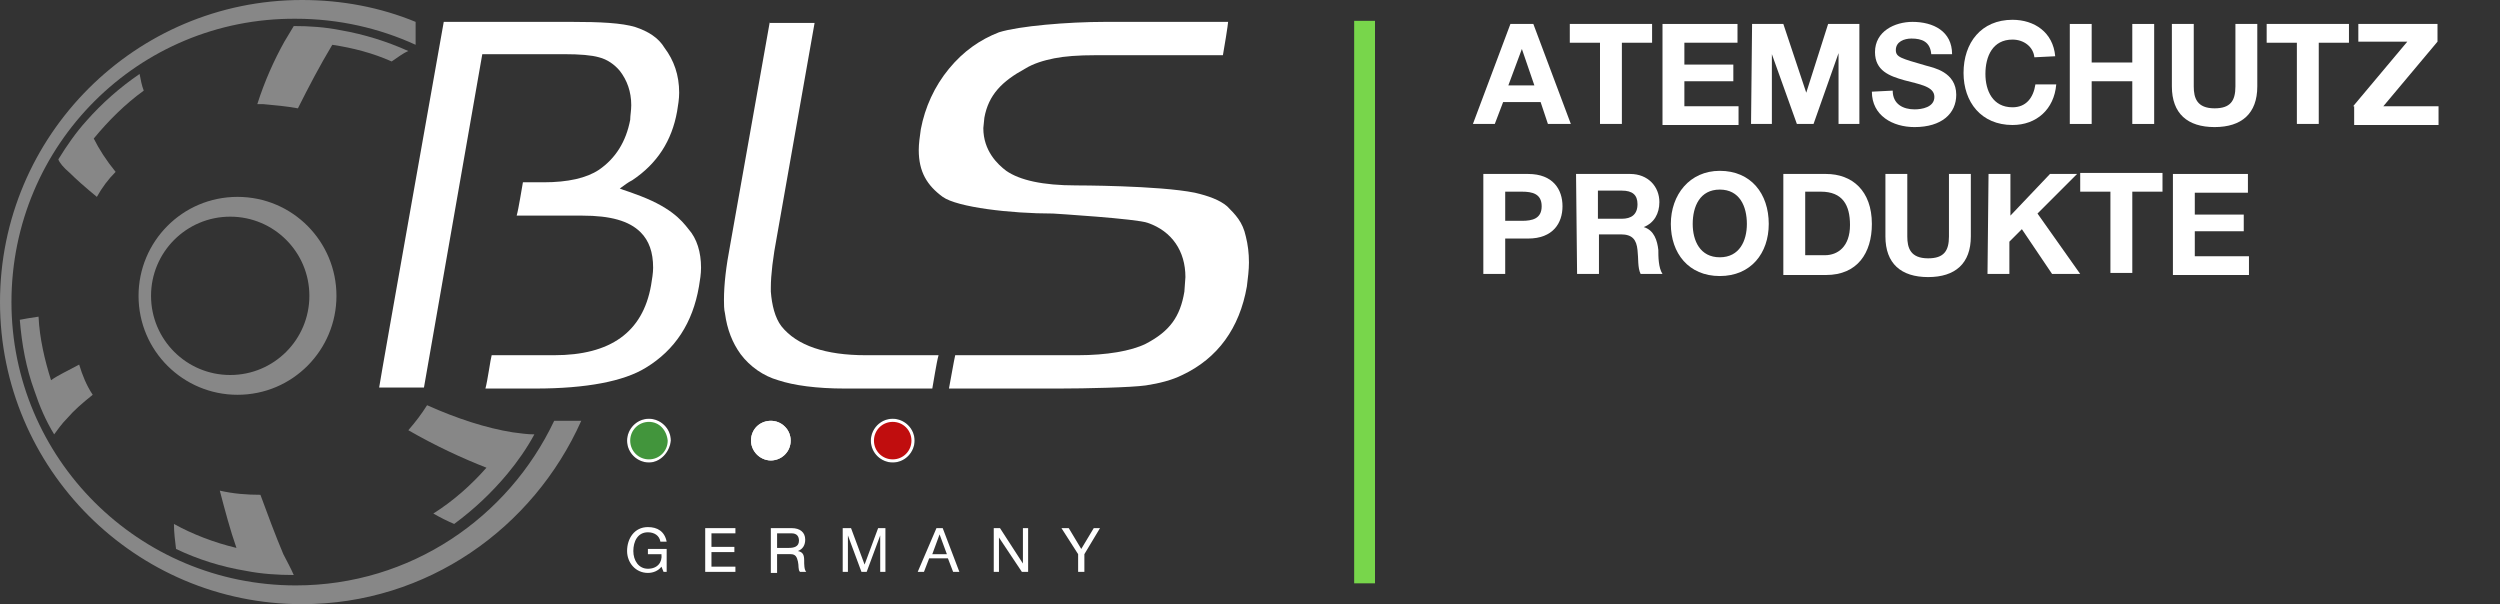 <?xml version="1.0" encoding="utf-8"?>
<!-- Generator: Adobe Illustrator 27.3.1, SVG Export Plug-In . SVG Version: 6.00 Build 0)  -->
<svg version="1.1" id="Ebene_1" xmlns="http://www.w3.org/2000/svg" xmlns:xlink="http://www.w3.org/1999/xlink" x="0px" y="0px"
	 viewBox="0 0 240 58" style="enable-background:new 0 0 240 58;" xml:space="preserve">
<rect x="0" y="0" width="240" height="58" fill="#333333" stroke="none"/>
<style type="text/css">
	.st0{fill:#FFFFFF;}
	.st1{fill:#878787;}
	.st2{fill:#42953C;}
	.st3{fill:#C00D0E;}
	.st4{fill:#78D64B;}
</style>
<g>
	<path class="st0" d="M42.6,2.1c-0.1,0.6-6.1,34.3-6.2,35.1h4.3c0.1-0.6,5.6-32,5.6-32h7.8c1.6,0,2.7,0.1,3.4,0.3
		c0.8,0.2,1.5,0.7,2,1.3c0.7,0.9,1.1,2,1.1,3.3c0,0.5-0.1,1-0.1,1.4c-0.4,2.1-1.4,3.7-3,4.8c-1.2,0.8-3,1.2-5.3,1.2h-2
		c-0.1,0.5-0.4,2.5-0.6,3.2h6.3c2.7,0,4.5,0.5,5.6,1.6c0.8,0.8,1.2,1.9,1.2,3.4c0,0.5-0.1,1.1-0.2,1.7c-0.8,4.5-3.9,6.7-9.3,6.7h-6
		c-0.1,0.3-0.4,2.5-0.6,3.2h4.8c4.9,0,8.5-0.7,10.6-2c2.8-1.7,4.5-4.3,5.1-7.8c0.1-0.6,0.2-1.2,0.2-1.8c0-1.5-0.4-2.8-1.2-3.7
		c-0.7-0.9-1.8-2.2-5.2-3.4c-0.5-0.2-0.9-0.3-1.4-0.5c0.4-0.3,0.8-0.6,1.2-0.8c2.4-1.6,3.8-3.8,4.3-6.6c0.1-0.6,0.2-1.2,0.2-1.8
		c0-1.7-0.5-3.1-1.4-4.3c-0.6-1-1.6-1.6-2.8-2c-1.3-0.4-3.4-0.5-6.1-0.5C54.9,2.1,42.6,2.1,42.6,2.1z"/>
	<path class="st0" d="M73.9,2.1c-0.1,0.6-3.8,21.4-3.8,21.4c-0.4,2.1-0.6,3.8-0.6,5.3c0,0.4,0,0.9,0.1,1.3c0.2,1.5,0.7,2.8,1.5,3.9
		c0.9,1.2,2.2,2.1,3.6,2.5c1.5,0.5,3.7,0.8,6.4,0.8h8.4c0.1-0.5,0.4-2.5,0.6-3.2h-7c-3.8,0-6.6-0.9-8.1-2.8c-0.6-0.8-0.9-2-1-3.3
		v-0.4c0-1.2,0.2-2.9,0.6-5c0,0,3.1-17.6,3.6-20.4h-4.3C73.9,2.2,73.9,2.1,73.9,2.1z"/>
	<path class="st0" d="M106.1,2.1c-3.6,0-8.3,0.4-10.2,1c-1.8,0.7-3.4,1.8-4.8,3.5s-2.3,3.7-2.7,5.8c-0.1,0.7-0.2,1.4-0.2,2
		c0,2.1,0.8,3.4,2.3,4.5c1.4,1,6.5,1.6,10.6,1.6c0,0,8.1,0.5,9.1,0.9c2.3,0.8,3.6,2.7,3.6,5.2l-0.1,1.4c-0.4,2.4-1.4,3.8-3.7,5
		c-1.4,0.7-3.8,1.1-6.5,1.1H91.7c-0.1,0.4-0.5,2.7-0.6,3.2h10.6c2.5,0,6.9-0.1,8.3-0.3c1.3-0.2,2.5-0.5,3.5-1
		c3.4-1.6,5.5-4.5,6.2-8.5c0.1-0.8,0.2-1.6,0.2-2.3c0-0.9-0.1-1.7-0.3-2.5c-0.3-1.4-1-2.1-1.8-2.9c-0.7-0.6-1.8-1-3.1-1.3
		c-3.5-0.7-11.4-0.7-11.4-0.7c-3.2,0-5.4-0.5-6.7-1.4c-0.8-0.6-2.2-1.9-2.2-4.1l0.1-1c0.4-2.2,1.7-3.5,3.9-4.7
		c0.8-0.5,1.8-0.8,2.8-1s2.3-0.3,4-0.3h12.2c0.1-0.5,0.5-3,0.5-3.2C117.9,2.1,106.1,2.1,106.1,2.1z"/>
	<path class="st1" d="M22.1,36c-4.2,0-7.6-3.4-7.6-7.6s3.4-7.6,7.6-7.6s7.6,3.4,7.6,7.6S26.3,36,22.1,36 M22.8,18.9
		c-5.3,0-9.5,4.3-9.5,9.5c0,5.3,4.3,9.5,9.5,9.5c5.3,0,9.5-4.3,9.5-9.5S28.1,18.9,22.8,18.9"/>
	<path class="st1" d="M4.9,36.5c-0.6-1.9-1.1-4-1.2-6.1c-0.7,0.1-1.3,0.2-1.8,0.3c0.2,2.4,0.6,4.6,1.4,6.8c0.5,1.5,1.1,2.9,1.9,4.2
		c0.3-0.4,0.7-1,1.3-1.6c0.6-0.7,1.4-1.4,2.4-2.2C8.3,37,7.9,36,7.6,35C6.5,35.6,5.6,36,4.9,36.5"/>
	<path class="st1" d="M28.6,10.4c1-2,2.1-4.1,3.3-6.1c2,0.3,3.9,0.8,5.7,1.6c0.6-0.4,1.1-0.8,1.6-1c-2-0.9-4.2-1.6-6.5-2
		c-1.5-0.3-3-0.4-4.5-0.4l0,0c-0.3,0.5-0.6,1-0.9,1.5c-1,1.8-1.9,3.8-2.6,6c0.2,0,0.4,0,0.6,0C26.4,10.1,27.5,10.2,28.6,10.4"/>
	<path class="st1" d="M22.7,52.6c-2.1-0.5-4.2-1.3-6-2.3c0,0.8,0.1,1.6,0.2,2.4c2.1,1,4.3,1.7,6.7,2.1c1.5,0.3,3.1,0.4,4.6,0.4
		c-0.3-0.7-0.7-1.4-1-2c-0.8-1.9-1.5-3.8-2.2-5.7c-1.3,0-2.6-0.1-3.9-0.4C21.6,49,22.1,50.9,22.7,52.6"/>
	<path class="st1" d="M9,13.3c1.4-1.7,3-3.3,4.8-4.6c-0.2-0.5-0.3-1.1-0.4-1.6c-1.9,1.3-3.6,2.8-5.1,4.5c-1,1.1-1.9,2.4-2.7,3.7
		c0.1,0.3,0.5,0.8,1.1,1.3c0.6,0.6,1.5,1.4,2.6,2.3c0.5-0.9,1.1-1.7,1.8-2.4C10.2,15.4,9.5,14.3,9,13.3L9,13.3"/>
	<path class="st1" d="M46.7,44.9c-1.5,1.7-3.2,3.2-5.1,4.4c0.7,0.4,1.3,0.7,2,1c1.9-1.4,3.6-3,5.1-4.8c1-1.2,1.9-2.5,2.6-3.8
		c-0.7,0-1.3-0.1-2.1-0.2c-2.5-0.4-5.3-1.3-8.2-2.6c-0.5,0.8-1.1,1.6-1.8,2.4C41.8,42.8,44.4,44,46.7,44.9"/>
	<path class="st1" d="M39.9,4.3L39.9,4.3c-3.5-1.6-7.4-2.5-11.5-2.5C13.3,1.7,1.1,13.9,1.1,29c0,15,12.2,27.2,27.3,27.2
		c11,0,20.4-6.5,24.8-15.8h2.6C51.2,50.7,41,58,29,58C13,58,0,45,0,29S13,0,29,0c3.8,0,7.5,0.7,10.9,2.1V4.3z"/>
	<path class="st2" d="M64.2,42.3c0,1.1-0.9,1.9-1.9,1.9c-1.1,0-1.9-0.9-1.9-1.9c0-1.1,0.9-1.9,1.9-1.9
		C63.3,40.4,64.2,41.2,64.2,42.3"/>
	<path d="M62.3,44.4c-1.1,0-2.1-0.9-2.1-2.1c0-1.1,0.9-2.1,2.1-2.1c1.1,0,2.1,0.9,2.1,2.1C64.3,43.4,63.4,44.4,62.3,44.4 M62.3,40.5
		c-1,0-1.8,0.8-1.8,1.8s0.8,1.8,1.8,1.8s1.8-0.8,1.8-1.8C64,41.3,63.3,40.5,62.3,40.5"/>
	<path class="st0" d="M75.9,42.3c0,1.1-0.9,1.9-1.9,1.9s-1.9-0.9-1.9-1.9c0-1.1,0.9-1.9,1.9-1.9S75.9,41.2,75.9,42.3"/>
	<path d="M74,40.7c-0.9,0-1.6,0.7-1.6,1.6c0,0.4,0.2,0.8,0.5,1.1s0.7,0.5,1.1,0.5c0.9,0,1.6-0.7,1.6-1.6S74.9,40.7,74,40.7 M74,40.4
		c1.1,0,1.9,0.9,1.9,1.9c0,1.1-0.9,1.9-1.9,1.9c-1.1,0-1.9-0.9-1.9-1.9C72.1,41.2,72.9,40.4,74,40.4"/>
	<path class="st3" d="M87.6,42.3c0,1.1-0.9,1.9-1.9,1.9c-1.1,0-1.9-0.9-1.9-1.9c0-1.1,0.9-1.9,1.9-1.9
		C86.8,40.4,87.6,41.2,87.6,42.3"/>
	<path d="M85.7,44.4c-1.1,0-2.1-0.9-2.1-2.1c0-1.1,0.9-2.1,2.1-2.1c1.1,0,2.1,0.9,2.1,2.1C87.8,43.4,86.9,44.4,85.7,44.4 M85.7,40.5
		c-1,0-1.8,0.8-1.8,1.8s0.8,1.8,1.8,1.8s1.8-0.8,1.8-1.8S86.7,40.5,85.7,40.5"/>
	<path class="st2" d="M64.2,42.3c0,1.1-0.9,1.9-1.9,1.9c-1.1,0-1.9-0.9-1.9-1.9c0-1.1,0.9-1.9,1.9-1.9
		C63.3,40.4,64.2,41.2,64.2,42.3"/>
	<path class="st0" d="M62.3,44.4c-1.1,0-2.1-0.9-2.1-2.1c0-1.1,0.9-2.1,2.1-2.1c1.1,0,2.1,0.9,2.1,2.1
		C64.3,43.4,63.4,44.4,62.3,44.4 M62.3,40.5c-1,0-1.8,0.8-1.8,1.8s0.8,1.8,1.8,1.8s1.8-0.8,1.8-1.8C64,41.3,63.3,40.5,62.3,40.5"/>
	<path class="st0" d="M75.9,42.3c0,1.1-0.9,1.9-1.9,1.9s-1.9-0.9-1.9-1.9c0-1.1,0.9-1.9,1.9-1.9S75.9,41.2,75.9,42.3"/>
	<path class="st0" d="M74,40.7c-0.9,0-1.6,0.7-1.6,1.6c0,0.4,0.2,0.8,0.5,1.1s0.7,0.5,1.1,0.5c0.9,0,1.6-0.7,1.6-1.6
		S74.9,40.7,74,40.7 M74,40.4c1.1,0,1.9,0.9,1.9,1.9c0,1.1-0.9,1.9-1.9,1.9c-1.1,0-1.9-0.9-1.9-1.9C72.1,41.2,72.9,40.4,74,40.4"/>
	<path class="st3" d="M87.6,42.3c0,1.1-0.9,1.9-1.9,1.9c-1.1,0-1.9-0.9-1.9-1.9c0-1.1,0.9-1.9,1.9-1.9
		C86.8,40.4,87.6,41.2,87.6,42.3"/>
	<path class="st0" d="M85.7,44.4c-1.1,0-2.1-0.9-2.1-2.1c0-1.1,0.9-2.1,2.1-2.1c1.1,0,2.1,0.9,2.1,2.1
		C87.8,43.4,86.9,44.4,85.7,44.4 M85.7,40.5c-1,0-1.8,0.8-1.8,1.8s0.8,1.8,1.8,1.8s1.8-0.8,1.8-1.8S86.7,40.5,85.7,40.5"/>
	<g>
		<path class="st0" d="M63.5,54.4c-0.3,0.4-0.8,0.6-1.3,0.6c-1.2,0-2-1-2-2.1c0-1.2,0.7-2.3,2-2.3c0.9,0,1.6,0.4,1.8,1.4h-0.6
			c-0.1-0.6-0.6-0.9-1.2-0.9c-1,0-1.4,0.9-1.4,1.8c0,0.9,0.5,1.7,1.4,1.7s1.4-0.6,1.3-1.4h-1.3v-0.5H64v2.2h-0.3L63.5,54.4z"/>
		<path class="st0" d="M67.7,50.7h2.9v0.5h-2.3v1.3h2.2V53h-2.2v1.4h2.3v0.5h-2.9V50.7z"/>
		<path class="st0" d="M74,50.7h2c0.8,0,1.3,0.4,1.3,1.1c0,0.5-0.2,0.9-0.7,1.1l0,0c0.5,0.1,0.6,0.4,0.6,0.9c0,0.4,0,0.9,0.2,1.1
			h-0.6c-0.2-0.2-0.1-0.6-0.2-1s-0.2-0.7-0.7-0.7h-1.3V55H74V50.7z M75.7,52.6c0.5,0,1-0.1,1-0.7c0-0.4-0.2-0.7-0.7-0.7h-1.4v1.4
			H75.7z"/>
		<path class="st0" d="M80.9,50.7h0.8l1.3,3.5l1.3-3.5H85v4.2h-0.5v-3.5l0,0l-1.3,3.5h-0.5l-1.3-3.5l0,0v3.5h-0.5
			C80.9,54.9,80.9,50.7,80.9,50.7z"/>
		<path class="st0" d="M89.9,50.7h0.6l1.6,4.2h-0.6L91,53.6h-1.8l-0.5,1.3h-0.6L89.9,50.7z M89.5,53.2h1.4l-0.7-1.9l0,0L89.5,53.2z"
			/>
		<path class="st0" d="M95.4,50.7H96l2.2,3.4l0,0v-3.4h0.5v4.2h-0.6l-2.2-3.3l0,0v3.3h-0.5V50.7z"/>
		<path class="st0" d="M104.1,53.2v1.7h-0.6v-1.7l-1.6-2.5h0.7l1.2,2l1.2-2h0.6L104.1,53.2z"/>
	</g>
</g>
<rect x="130" y="2" class="st4" width="2" height="54"/>
<g>
	<path class="st0" d="M145,2.3h2.2l3.6,9.6h-2.2l-0.7-2.1h-3.6l-0.8,2.1h-2.1L145,2.3z M144.8,8.2h2.5l-1.2-3.5l0,0L144.8,8.2z"/>
	<path class="st0" d="M153.6,4.1h-2.9V2.3h7.9v1.8h-2.9v7.8h-2.1V4.1z"/>
	<path class="st0" d="M159.6,2.3h7.2v1.8h-5.1v2.1h4.7v1.6h-4.7v2.4h5.2V12h-7.3L159.6,2.3L159.6,2.3z"/>
	<path class="st0" d="M168.2,2.3h3l2.2,6.6l0,0l2.1-6.6h3v9.6h-2V5.1l0,0l-2.4,6.8h-1.6l-2.4-6.7l0,0v6.7h-2L168.2,2.3L168.2,2.3z"
		/>
	<path class="st0" d="M181.7,8.7c0,1.3,1,1.8,2.1,1.8c0.7,0,1.9-0.2,1.9-1.2s-1.4-1.2-2.9-1.6C181.4,7.3,180,6.8,180,5
		c0-2,1.9-2.9,3.6-2.9c2,0,3.8,0.9,3.8,3.1h-2c-0.1-1.2-0.9-1.5-1.9-1.5c-0.7,0-1.5,0.3-1.5,1.1c0,0.7,0.5,0.8,2.9,1.5
		c0.7,0.2,2.9,0.6,2.9,2.8c0,1.8-1.4,3.1-4,3.1c-2.1,0-4.1-1.1-4.1-3.4L181.7,8.7L181.7,8.7z"/>
	<path class="st0" d="M195.3,5.5c-0.1-1-1-1.7-2.1-1.7c-1.9,0-2.6,1.6-2.6,3.3c0,1.6,0.7,3.2,2.6,3.2c1.3,0,2-0.9,2.2-2.2h2
		c-0.2,2.4-1.9,3.9-4.2,3.9c-3,0-4.7-2.2-4.7-5c0-2.9,1.7-5.1,4.7-5.1c2.1,0,3.9,1.2,4.1,3.5L195.3,5.5L195.3,5.5z"/>
	<path class="st0" d="M198.7,2.3h2.1V6h3.9V2.3h2.1v9.6h-2.1V7.8h-3.9v4.1h-2.1V2.3z"/>
	<path class="st0" d="M216.7,8.3c0,2.6-1.5,3.9-4.1,3.9s-4.1-1.3-4.1-3.9v-6h2.1v6c0,1.1,0.3,2.1,2,2.1c1.5,0,2-0.7,2-2.1v-6h2.1
		V8.3z"/>
	<path class="st0" d="M220.5,4.1h-2.9V2.3h7.9v1.8h-2.9v7.8h-2.1V4.1z"/>
	<path class="st0" d="M225.9,10.2l5.2-6.2h-4.7V2.3h7.6V4l-5.2,6.2h5.3V12H226v-1.8H225.9z"/>
	<path class="st0" d="M142.4,16.7h4.3c2.4,0,3.3,1.5,3.3,3.1s-0.9,3.1-3.3,3.1h-2.2v3.4h-2.1V16.7z M144.5,21.2h1.6
		c1,0,1.9-0.2,1.9-1.4c0-1.2-0.9-1.4-1.9-1.4h-1.6V21.2z"/>
	<path class="st0" d="M151.3,16.7h5.2c1.7,0,2.8,1.2,2.8,2.7c0,1.1-0.5,2-1.5,2.4l0,0c1,0.3,1.3,1.3,1.4,2.2c0,0.6,0,1.7,0.4,2.3
		h-2.1c-0.3-0.6-0.2-1.5-0.3-2.3c-0.1-1-0.5-1.5-1.6-1.5h-2.1v3.8h-2.1L151.3,16.7L151.3,16.7z M153.4,21h2.3c0.9,0,1.5-0.4,1.5-1.4
		c0-0.9-0.5-1.3-1.5-1.3h-2.3V21z"/>
	<path class="st0" d="M165.1,16.4c3,0,4.7,2.2,4.7,5.1c0,2.8-1.7,5-4.7,5s-4.7-2.2-4.7-5C160.4,18.7,162.2,16.4,165.1,16.4z
		 M165.1,24.7c1.9,0,2.6-1.6,2.6-3.2c0-1.7-0.7-3.3-2.6-3.3s-2.6,1.6-2.6,3.3C162.5,23.1,163.2,24.7,165.1,24.7z"/>
	<path class="st0" d="M171.2,16.7h4.1c2.5,0,4.4,1.6,4.4,4.8c0,2.8-1.4,4.9-4.4,4.9h-4.1V16.7z M173.3,24.5h1.9
		c1.2,0,2.4-0.8,2.4-2.9c0-1.9-0.7-3.2-2.8-3.2h-1.5L173.3,24.5L173.3,24.5z"/>
	<path class="st0" d="M189.2,22.7c0,2.6-1.5,3.9-4.1,3.9s-4.1-1.3-4.1-3.9v-6h2.1v6c0,1.1,0.3,2.1,2,2.1c1.5,0,2-0.7,2-2.1v-6h2.1
		V22.7z"/>
	<path class="st0" d="M190.9,16.7h2.1v4l3.8-4h2.6l-3.8,3.8l4.1,5.8H197l-2.9-4.3l-1.2,1.2v3.1h-2.1L190.9,16.7L190.9,16.7z"/>
	<path class="st0" d="M202.6,18.4h-2.9v-1.8h7.9v1.8h-2.9v7.8h-2.1V18.4z"/>
	<path class="st0" d="M208.6,16.7h7.2v1.8h-5.1v2.1h4.7v1.6h-4.7v2.4h5.2v1.8h-7.3L208.6,16.7L208.6,16.7z"/>
</g>
</svg>
